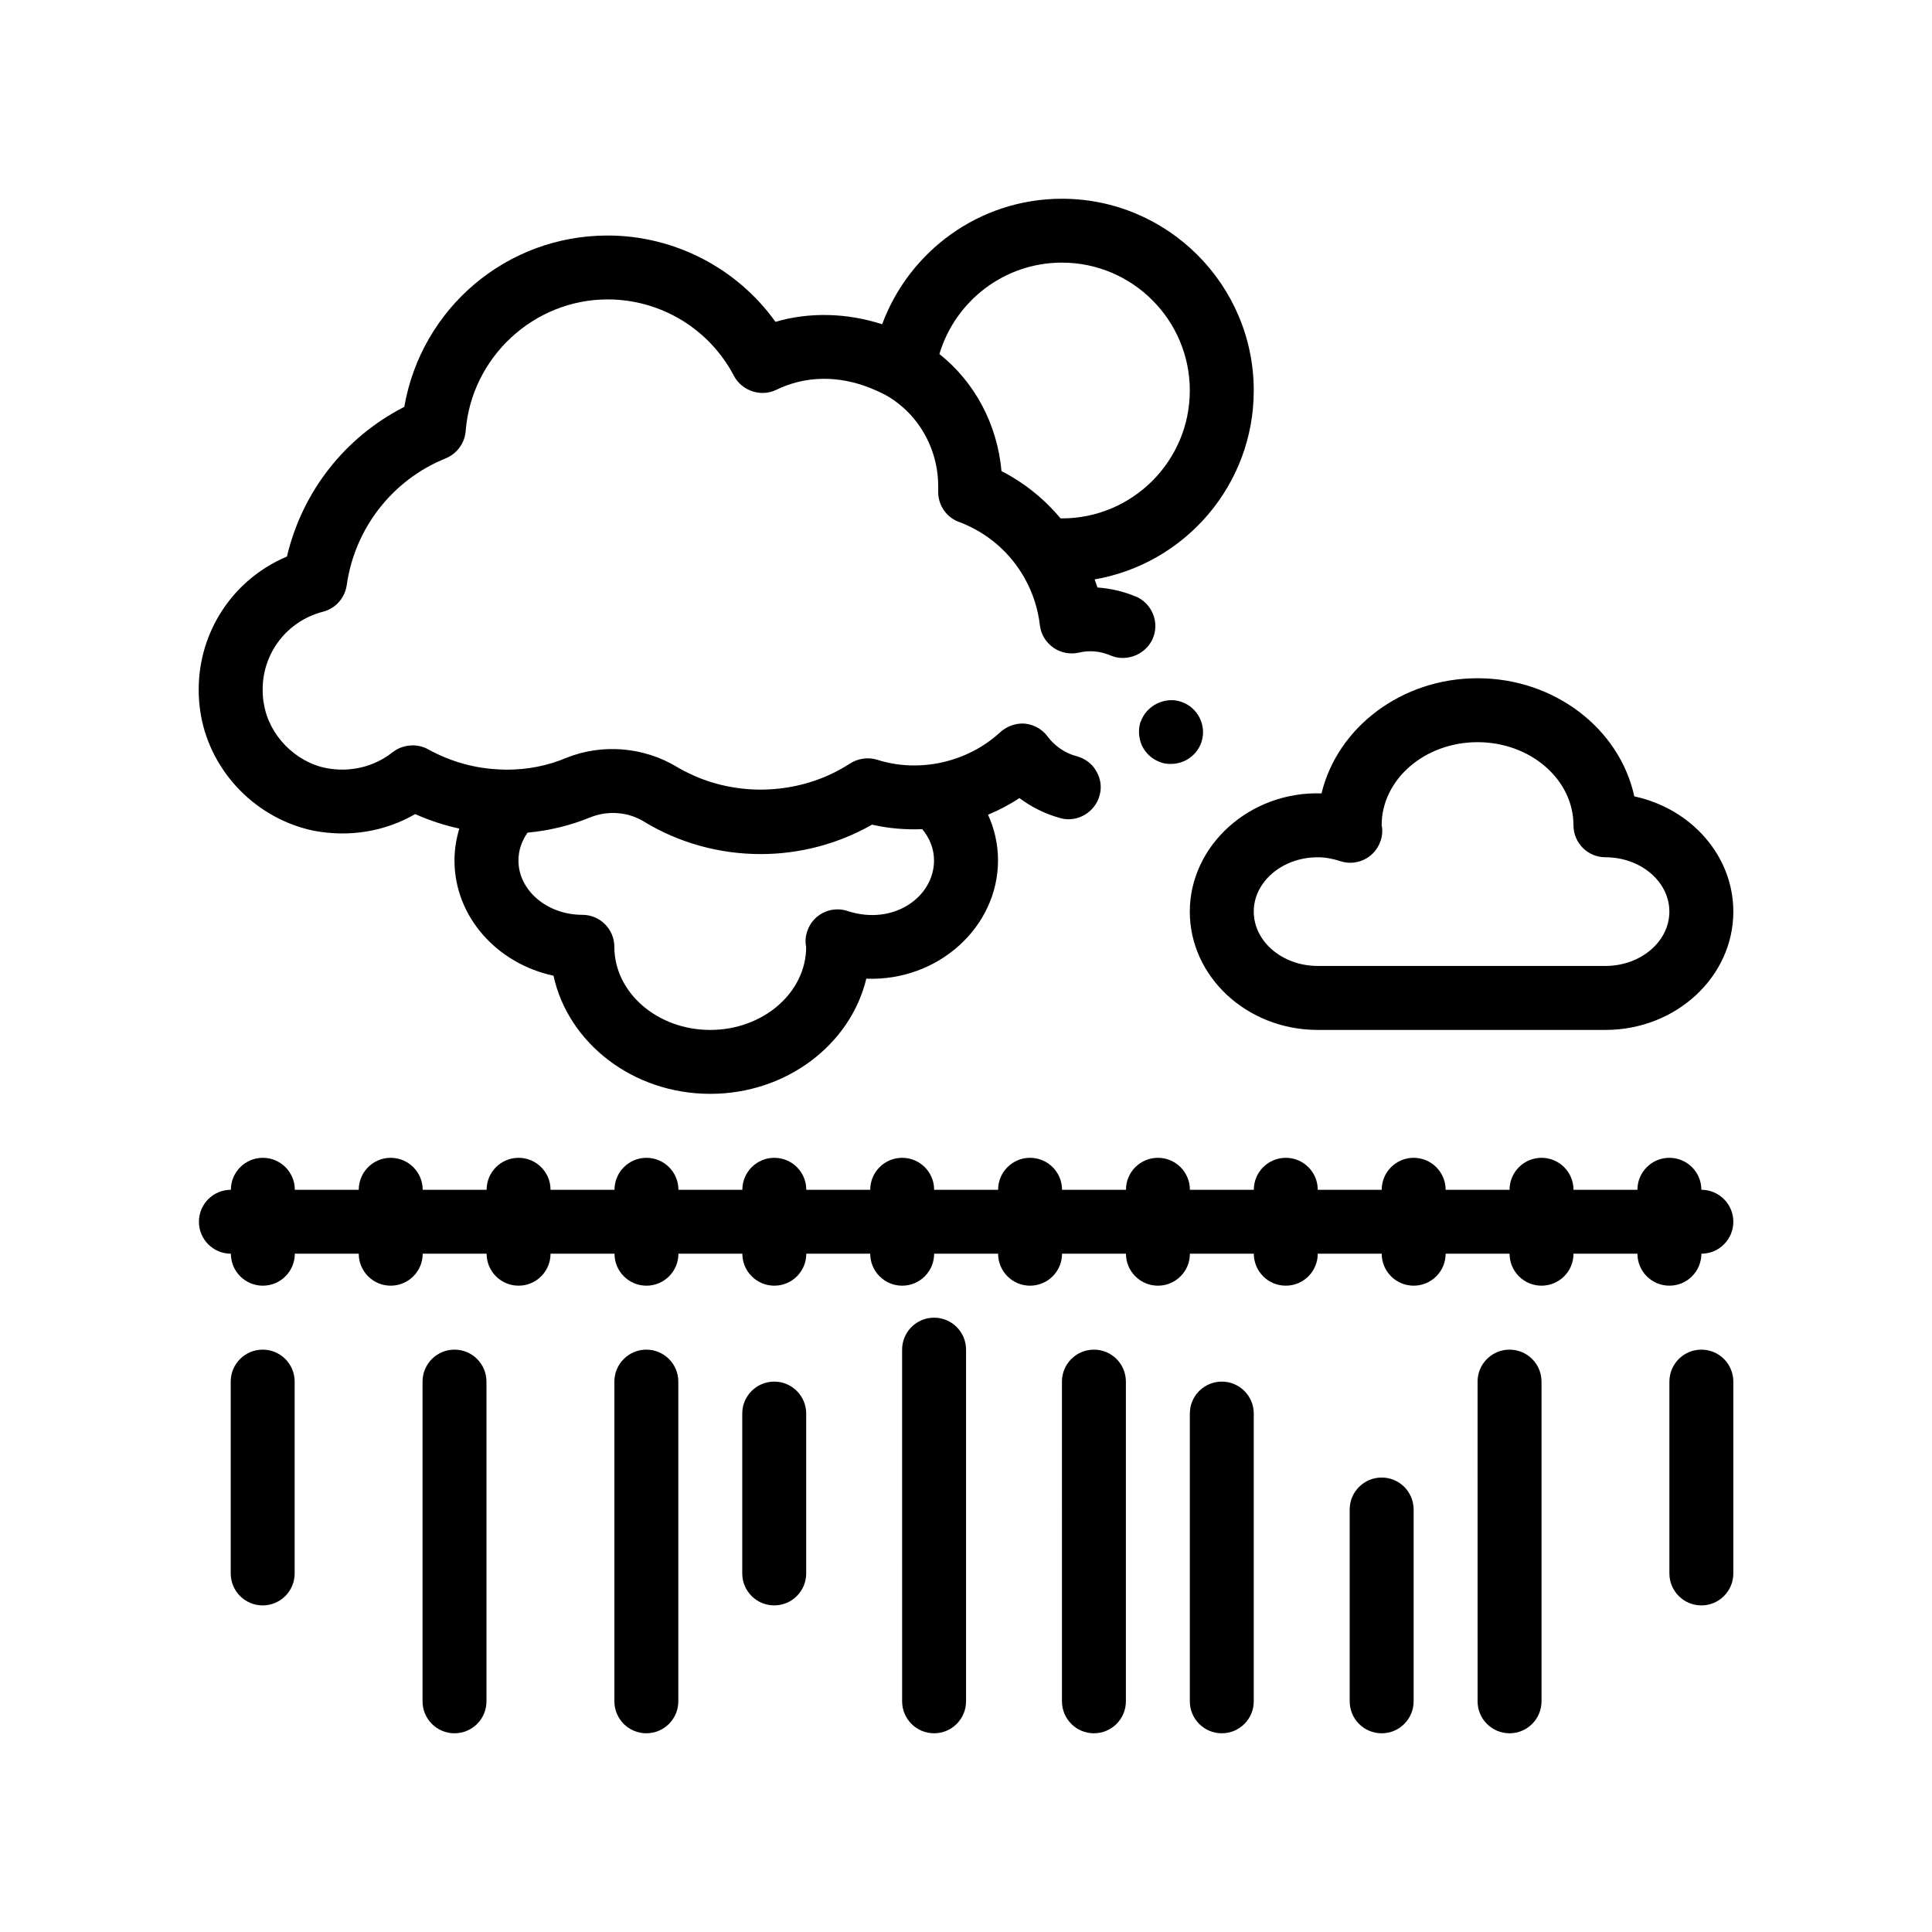 <?xml version="1.0" encoding="UTF-8"?>
<!-- Uploaded to: ICON Repo, www.iconrepo.com, Generator: ICON Repo Mixer Tools -->
<svg fill="#000000" width="800px" height="800px" version="1.1" viewBox="144 144 512 512" xmlns="http://www.w3.org/2000/svg">
 <path d="m459.31 385.59c0 17.289 15.203 31.352 33.891 31.352h76.258c18.688 0 33.891-14.062 33.891-31.352 0-14.848-11.23-27.328-26.238-30.539-3.879-17.836-21.027-31.309-41.539-31.309-20.207 0-37.152 13.078-41.359 30.52-18.902-0.648-34.902 13.734-34.902 31.328zm33.891-14.402c1.934 0 3.894 0.336 6 1.023 2.648 0.883 5.559 0.379 7.785-1.32 2.215-1.699 3.457-4.375 3.316-7.164-0.023-0.551-0.133-1.008-0.152-1.012 0-12.148 11.402-22.031 25.418-22.031s25.418 9.883 25.418 22.031c0 4.676 3.793 8.469 8.473 8.469 9.344 0 16.941 6.465 16.941 14.398 0 7.945-7.602 14.402-16.941 14.402h-76.258c-9.344 0-16.941-6.465-16.941-14.402-0.008-7.93 7.594-14.395 16.941-14.395zm-30.844-30.422c-1.184 3.391-4.41 5.68-8.051 5.68-0.934 0-1.859-0.082-2.711-0.422-0.539-0.188-1.047-0.422-1.527-0.695-1.465-0.848-2.621-2.09-3.391-3.629-0.934-2.031-1.098-4.316-0.422-6.438 0.086 0 0.086-0.086 0.086-0.086 1.328-3.703 5.262-6.047 9.113-5.559 0.551 0.07 1.102 0.195 1.648 0.387 4.406 1.531 6.781 6.359 5.254 10.762zm-235.2 23.387c9.406 1.777 18.812 0.25 26.863-4.41 3.789 1.684 7.707 2.973 11.707 3.84-0.816 2.695-1.285 5.516-1.285 8.449 0 14.852 11.23 27.328 26.238 30.539 3.883 17.836 21.035 31.309 41.543 31.309 20.203 0 37.152-13.078 41.359-30.52 19.07 0.734 34.898-13.73 34.898-31.332 0-4.293-0.941-8.383-2.641-12.117 2.887-1.211 5.684-2.66 8.312-4.41 3.305 2.457 6.949 4.238 10.934 5.336 4.488 1.188 9.148-1.605 10.332-6.102 0.145-0.527 0.23-1.066 0.266-1.605 0.109-1.684-0.297-3.356-1.199-4.832-1.098-1.949-2.969-3.305-5.168-3.894-2.969-0.766-5.758-2.629-7.715-5.254-1.438-1.949-3.641-3.133-6.016-3.387-2.371-0.172-4.746 0.676-6.523 2.289-4.387 4.047-9.805 6.758-15.512 8.012-5.652 1.234-11.586 1.043-17.105-0.727-2.457-0.762-5.082-0.336-7.203 1.02-1.621 1.055-3.309 1.98-5.047 2.797-11.637 5.457-25.566 5.477-37.18 0-1.254-0.594-2.492-1.223-3.691-1.949-8.727-5.254-19.746-6.188-29.227-2.371-5.004 2.117-10.34 3.141-15.844 3.141-0.52 0-1.031-0.031-1.547-0.051-6.805-0.242-13.312-2.066-19.297-5.375-2.887-1.605-6.695-1.27-9.32 0.766-4.996 3.981-11.438 5.422-17.625 4.238-8.219-1.613-15.164-8.727-16.516-16.941-0.258-1.273-0.344-2.543-0.344-3.898 0-9.742 6.523-18.129 15.926-20.586 3.391-0.848 5.844-3.648 6.352-7.031 2.121-15.078 12.117-27.957 26.27-33.641 2.961-1.27 4.996-3.981 5.25-7.199 1.527-19.574 18.051-34.91 37.625-34.91 14.062 0 26.938 7.793 33.465 20.25 2.117 3.981 7.113 5.68 11.184 3.727 7.684-3.738 16.379-3.91 24.945-0.504 1.352 0.535 2.695 1.145 4.035 1.855 1.684 0.898 3.215 2.035 4.644 3.289 5.762 5.055 9.332 12.715 9.332 20.859v1.273 0.336c0 3.477 2.203 6.695 5.508 7.883 7.602 2.84 13.703 8.238 17.473 15.043 2.074 3.742 3.449 7.906 3.965 12.324 0.258 2.367 1.523 4.488 3.559 5.934 1.863 1.352 4.41 1.863 6.695 1.352 3.129-0.762 5.93-0.336 8.555 0.766 3.738 1.57 8.125 0.102 10.332-3.117 0.293-0.43 0.559-0.883 0.766-1.371 1.867-4.316-0.172-9.32-4.488-11.184h-0.086c-3.219-1.355-6.606-2.117-10.082-2.371-0.211-0.73-0.5-1.43-0.742-2.144 23.91-4.133 42.168-24.969 42.168-50.043 0-28.031-22.801-50.836-50.836-50.836-21.844 0-40.461 13.875-47.641 33.258-9.418-3.023-19.234-3.269-28.277-0.641-10.254-14.316-26.863-22.871-44.48-22.871-26.691 0-49.312 19.145-53.887 45.414-15.758 8.051-27.031 22.449-31.094 39.656-14.234 6.016-23.383 19.824-23.383 35.242 0 2.289 0.172 4.574 0.59 6.863 2.715 15.145 14.746 27.434 29.91 30.566zm73.293-3.555c4.66-1.863 9.996-1.441 14.148 1.102 9.32 5.68 20.082 8.641 31.004 8.641 10.34 0 20.59-2.711 29.492-7.801 4.418 1.023 8.891 1.371 13.32 1.199 1.953 2.348 3.113 5.211 3.113 8.297 0.004 9.582-10.637 17.402-22.945 13.383-2.648-0.875-5.562-0.383-7.777 1.32-2.215 1.699-3.457 4.375-3.316 7.16 0.023 0.555 0.145 1.031 0.152 1.012 0 12.148-11.402 22.031-25.418 22.031-14.02 0-25.418-9.879-25.418-22.031 0-4.676-3.793-8.473-8.473-8.473-9.344 0-16.941-6.465-16.941-14.398 0-2.699 0.891-5.219 2.418-7.379 5.738-0.531 11.312-1.883 16.641-4.062zm124.97-147c18.688 0 33.891 15.203 33.891 33.891s-15.203 33.891-33.891 33.891c-0.121 0-0.242-0.02-0.367-0.02-4.289-5.117-9.582-9.406-15.648-12.52-1.125-12.48-7.129-23.602-16.453-31.02 4.176-13.988 17.145-24.223 32.469-24.223zm177.93 254.18c0 4.676-3.793 8.469-8.469 8.469 0 4.68-3.793 8.473-8.473 8.473-4.68 0-8.473-3.793-8.473-8.473h-16.941c0 4.68-3.793 8.473-8.473 8.473-4.676 0-8.473-3.793-8.473-8.473h-16.941c0 4.68-3.793 8.473-8.473 8.473-4.676 0-8.469-3.793-8.469-8.473h-16.949c0 4.68-3.793 8.473-8.469 8.473-4.68 0-8.473-3.793-8.473-8.473h-16.941c0 4.68-3.793 8.473-8.473 8.473-4.676 0-8.473-3.793-8.473-8.473h-16.941c0 4.68-3.793 8.473-8.473 8.473-4.68 0-8.469-3.793-8.469-8.473h-16.949c0 4.68-3.793 8.473-8.469 8.473-4.68 0-8.473-3.793-8.473-8.473h-16.941c0 4.68-3.793 8.473-8.473 8.473-4.68 0-8.473-3.793-8.473-8.473h-16.941c0 4.68-3.793 8.473-8.473 8.473-4.68 0-8.469-3.793-8.469-8.473h-16.949c0 4.68-3.793 8.473-8.469 8.473-4.68 0-8.473-3.793-8.473-8.473h-16.941c0 4.68-3.793 8.473-8.473 8.473s-8.473-3.793-8.473-8.473h-16.941c0 4.68-3.793 8.473-8.473 8.473-4.676 0-8.473-3.793-8.473-8.473-4.676 0-8.469-3.793-8.469-8.469 0-4.68 3.793-8.473 8.469-8.473 0-4.68 3.793-8.473 8.473-8.473 4.68 0 8.473 3.793 8.473 8.473h16.941c0-4.68 3.793-8.473 8.473-8.473 4.676 0 8.473 3.793 8.473 8.473h16.941c0-4.68 3.793-8.473 8.473-8.473 4.676 0 8.469 3.793 8.469 8.473h16.949c0-4.68 3.793-8.473 8.469-8.473 4.68 0 8.473 3.793 8.473 8.473h16.941c0-4.68 3.793-8.473 8.473-8.473 4.68 0 8.473 3.793 8.473 8.473h16.941c0-4.68 3.793-8.473 8.473-8.473 4.676 0 8.469 3.793 8.469 8.473h16.949c0-4.68 3.793-8.473 8.469-8.473 4.68 0 8.473 3.793 8.473 8.473h16.941c0-4.68 3.793-8.473 8.473-8.473 4.68 0 8.473 3.793 8.473 8.473h16.941c0-4.68 3.793-8.473 8.473-8.473 4.676 0 8.469 3.793 8.469 8.473h16.949c0-4.68 3.793-8.473 8.469-8.473 4.68 0 8.473 3.793 8.473 8.473h16.941c0-4.68 3.797-8.473 8.473-8.473 4.68 0 8.473 3.793 8.473 8.473h16.941c0-4.68 3.793-8.473 8.473-8.473 4.676 0 8.473 3.793 8.473 8.473 4.676 0 8.469 3.793 8.469 8.473zm0 42.363v50.836c0 4.68-3.793 8.473-8.469 8.473-4.68 0-8.473-3.793-8.473-8.473v-50.836c0-4.68 3.793-8.473 8.473-8.473 4.676 0 8.469 3.793 8.469 8.473zm-50.832 0v84.727c0 4.676-3.793 8.469-8.473 8.469-4.676 0-8.469-3.793-8.469-8.469l-0.004-84.727c0-4.68 3.793-8.473 8.469-8.473 4.684 0 8.477 3.793 8.477 8.473zm-33.891 33.895v50.836c0 4.676-3.793 8.469-8.469 8.469-4.68 0-8.473-3.793-8.473-8.469l-0.004-50.836c0-4.68 3.793-8.473 8.473-8.473 4.676-0.004 8.473 3.789 8.473 8.473zm-42.367-25.422v76.254c0 4.676-3.793 8.469-8.473 8.469-4.676 0-8.469-3.793-8.469-8.469v-76.254c0-4.68 3.793-8.473 8.469-8.473 4.68 0 8.473 3.789 8.473 8.473zm-118.61 0v42.359c0 4.68-3.793 8.473-8.473 8.473-4.68 0-8.473-3.793-8.473-8.473v-42.359c0-4.68 3.793-8.473 8.473-8.473 4.68 0 8.473 3.789 8.473 8.473zm84.723-8.473v84.727c0 4.676-3.793 8.469-8.469 8.469-4.68 0-8.473-3.793-8.473-8.469l-0.004-84.727c0-4.68 3.793-8.473 8.473-8.473 4.68 0 8.473 3.793 8.473 8.473zm-42.359-8.473v93.199c0 4.676-3.793 8.469-8.473 8.469-4.676 0-8.469-3.793-8.469-8.469l-0.004-93.199c0-4.676 3.793-8.469 8.469-8.469 4.68-0.004 8.477 3.789 8.477 8.469zm-76.254 8.473v84.727c0 4.676-3.793 8.469-8.473 8.469-4.68 0-8.469-3.793-8.469-8.469v-84.727c0-4.68 3.793-8.473 8.469-8.473 4.68 0 8.473 3.793 8.473 8.473zm-50.84 0v84.727c0 4.676-3.793 8.469-8.473 8.469-4.676 0-8.469-3.793-8.469-8.469v-84.727c0-4.68 3.793-8.473 8.469-8.473 4.68 0 8.473 3.793 8.473 8.473zm-50.832 0v50.836c0 4.68-3.793 8.473-8.473 8.473-4.676 0-8.473-3.793-8.473-8.473v-50.836c0-4.68 3.793-8.473 8.473-8.473 4.68 0 8.473 3.793 8.473 8.473z"/>
</svg>
